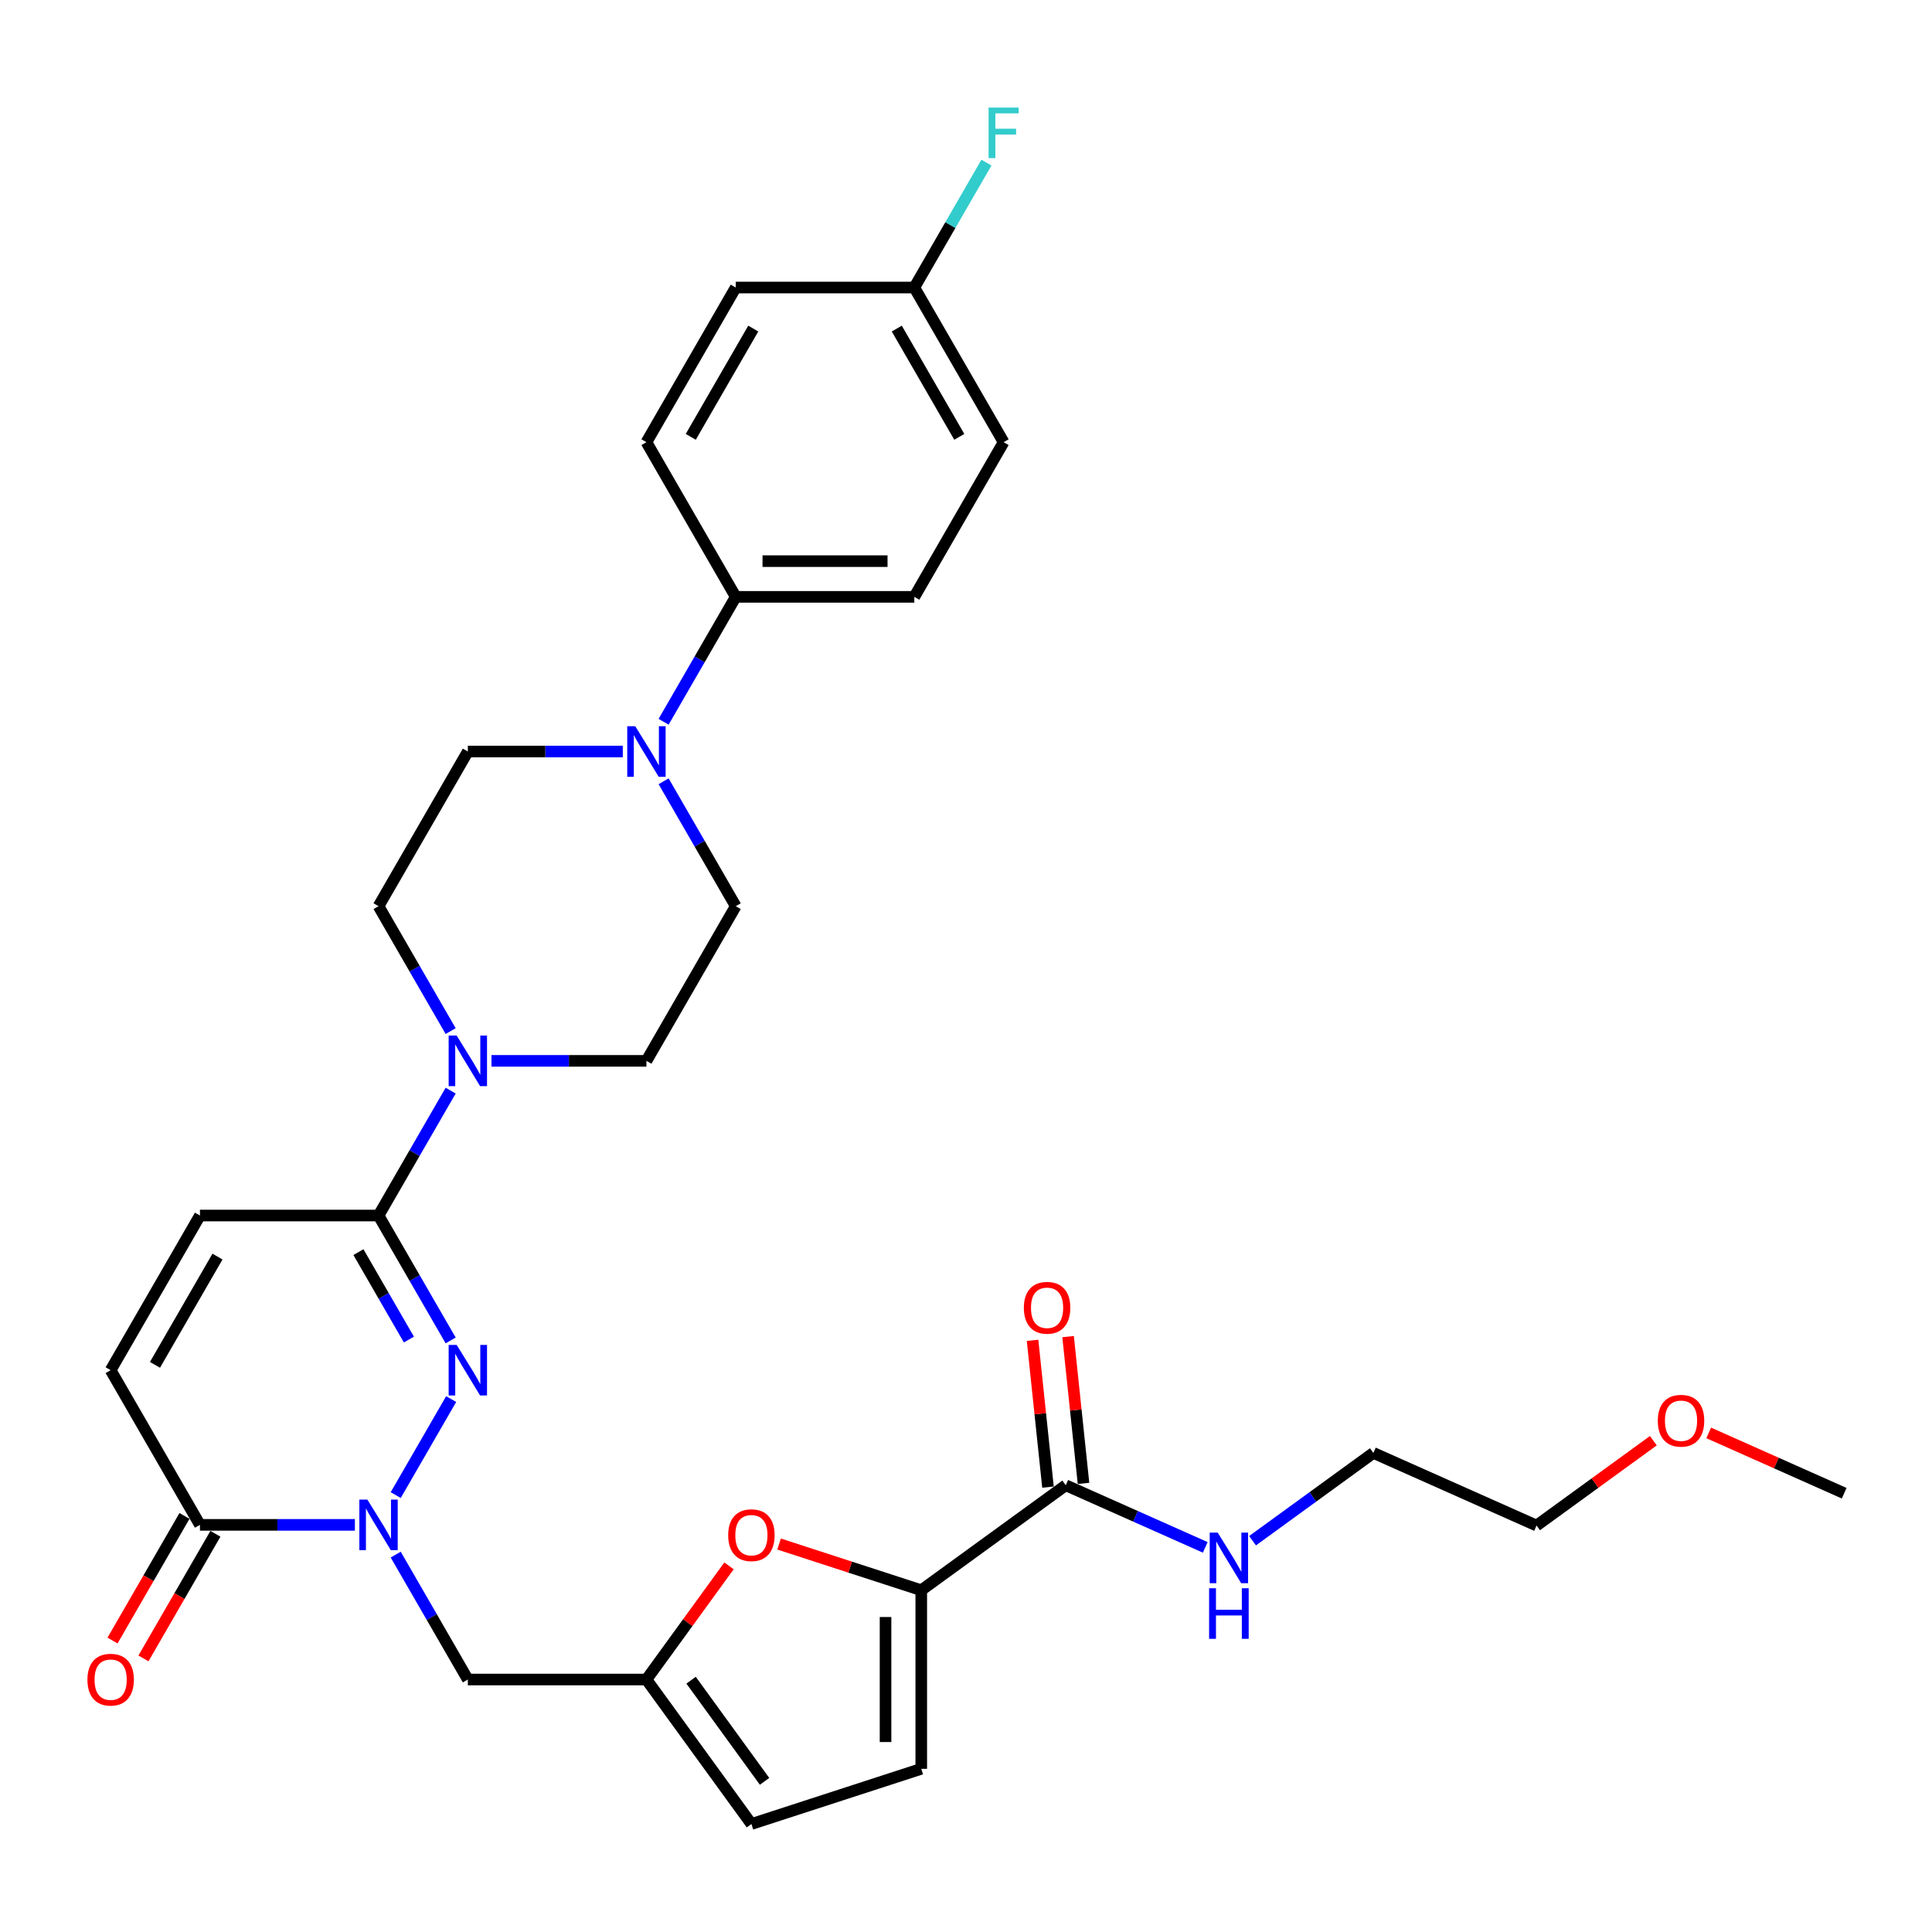 <?xml version='1.0' encoding='iso-8859-1'?>
<svg version='1.1' baseProfile='full'
              xmlns='http://www.w3.org/2000/svg'
                      xmlns:rdkit='http://www.rdkit.org/xml'
                      xmlns:xlink='http://www.w3.org/1999/xlink'
                  xml:space='preserve'
width='1000px' height='1000px' viewBox='0 0 1000 1000'>
<!-- END OF HEADER -->
<rect style='opacity:1.0;fill:#FFFFFF;stroke:none' width='1000' height='1000' x='0' y='0'> </rect>
<path class='bond-0' d='M 204.823,773.865 L 233.517,724.165' style='fill:none;fill-rule:evenodd;stroke:#0000FF;stroke-width:6px;stroke-linecap:butt;stroke-linejoin:miter;stroke-opacity:1' />
<path class='bond-3' d='M 183.692,789.265 L 143.592,789.265' style='fill:none;fill-rule:evenodd;stroke:#0000FF;stroke-width:6px;stroke-linecap:butt;stroke-linejoin:miter;stroke-opacity:1' />
<path class='bond-3' d='M 143.592,789.265 L 103.491,789.265' style='fill:none;fill-rule:evenodd;stroke:#000000;stroke-width:6px;stroke-linecap:butt;stroke-linejoin:miter;stroke-opacity:1' />
<path class='bond-8' d='M 204.823,804.666 L 223.487,836.993' style='fill:none;fill-rule:evenodd;stroke:#0000FF;stroke-width:6px;stroke-linecap:butt;stroke-linejoin:miter;stroke-opacity:1' />
<path class='bond-8' d='M 223.487,836.993 L 242.151,869.321' style='fill:none;fill-rule:evenodd;stroke:#000000;stroke-width:6px;stroke-linecap:butt;stroke-linejoin:miter;stroke-opacity:1' />
<path class='bond-1' d='M 233.26,693.809 L 214.596,661.481' style='fill:none;fill-rule:evenodd;stroke:#0000FF;stroke-width:6px;stroke-linecap:butt;stroke-linejoin:miter;stroke-opacity:1' />
<path class='bond-1' d='M 214.596,661.481 L 195.931,629.154' style='fill:none;fill-rule:evenodd;stroke:#000000;stroke-width:6px;stroke-linecap:butt;stroke-linejoin:miter;stroke-opacity:1' />
<path class='bond-1' d='M 211.649,693.355 L 198.584,670.725' style='fill:none;fill-rule:evenodd;stroke:#0000FF;stroke-width:6px;stroke-linecap:butt;stroke-linejoin:miter;stroke-opacity:1' />
<path class='bond-1' d='M 198.584,670.725 L 185.519,648.096' style='fill:none;fill-rule:evenodd;stroke:#000000;stroke-width:6px;stroke-linecap:butt;stroke-linejoin:miter;stroke-opacity:1' />
<path class='bond-4' d='M 195.931,629.154 L 214.596,596.826' style='fill:none;fill-rule:evenodd;stroke:#000000;stroke-width:6px;stroke-linecap:butt;stroke-linejoin:miter;stroke-opacity:1' />
<path class='bond-4' d='M 214.596,596.826 L 233.26,564.499' style='fill:none;fill-rule:evenodd;stroke:#0000FF;stroke-width:6px;stroke-linecap:butt;stroke-linejoin:miter;stroke-opacity:1' />
<path class='bond-32' d='M 195.931,629.154 L 103.491,629.154' style='fill:none;fill-rule:evenodd;stroke:#000000;stroke-width:6px;stroke-linecap:butt;stroke-linejoin:miter;stroke-opacity:1' />
<path class='bond-2' d='M 476.843,823.101 L 440.049,811.146' style='fill:none;fill-rule:evenodd;stroke:#000000;stroke-width:6px;stroke-linecap:butt;stroke-linejoin:miter;stroke-opacity:1' />
<path class='bond-2' d='M 440.049,811.146 L 403.255,799.19' style='fill:none;fill-rule:evenodd;stroke:#FF0000;stroke-width:6px;stroke-linecap:butt;stroke-linejoin:miter;stroke-opacity:1' />
<path class='bond-10' d='M 476.843,823.101 L 551.629,768.766' style='fill:none;fill-rule:evenodd;stroke:#000000;stroke-width:6px;stroke-linecap:butt;stroke-linejoin:miter;stroke-opacity:1' />
<path class='bond-33' d='M 476.843,823.101 L 476.843,915.541' style='fill:none;fill-rule:evenodd;stroke:#000000;stroke-width:6px;stroke-linecap:butt;stroke-linejoin:miter;stroke-opacity:1' />
<path class='bond-33' d='M 458.355,836.967 L 458.355,901.675' style='fill:none;fill-rule:evenodd;stroke:#000000;stroke-width:6px;stroke-linecap:butt;stroke-linejoin:miter;stroke-opacity:1' />
<path class='bond-11' d='M 103.491,789.265 L 57.271,709.209' style='fill:none;fill-rule:evenodd;stroke:#000000;stroke-width:6px;stroke-linecap:butt;stroke-linejoin:miter;stroke-opacity:1' />
<path class='bond-19' d='M 95.485,784.643 L 76.864,816.897' style='fill:none;fill-rule:evenodd;stroke:#000000;stroke-width:6px;stroke-linecap:butt;stroke-linejoin:miter;stroke-opacity:1' />
<path class='bond-19' d='M 76.864,816.897 L 58.242,849.15' style='fill:none;fill-rule:evenodd;stroke:#FF0000;stroke-width:6px;stroke-linecap:butt;stroke-linejoin:miter;stroke-opacity:1' />
<path class='bond-19' d='M 111.496,793.887 L 92.875,826.141' style='fill:none;fill-rule:evenodd;stroke:#000000;stroke-width:6px;stroke-linecap:butt;stroke-linejoin:miter;stroke-opacity:1' />
<path class='bond-19' d='M 92.875,826.141 L 74.253,858.394' style='fill:none;fill-rule:evenodd;stroke:#FF0000;stroke-width:6px;stroke-linecap:butt;stroke-linejoin:miter;stroke-opacity:1' />
<path class='bond-15' d='M 254.391,549.098 L 294.491,549.098' style='fill:none;fill-rule:evenodd;stroke:#0000FF;stroke-width:6px;stroke-linecap:butt;stroke-linejoin:miter;stroke-opacity:1' />
<path class='bond-15' d='M 294.491,549.098 L 334.592,549.098' style='fill:none;fill-rule:evenodd;stroke:#000000;stroke-width:6px;stroke-linecap:butt;stroke-linejoin:miter;stroke-opacity:1' />
<path class='bond-16' d='M 233.26,533.698 L 214.596,501.37' style='fill:none;fill-rule:evenodd;stroke:#0000FF;stroke-width:6px;stroke-linecap:butt;stroke-linejoin:miter;stroke-opacity:1' />
<path class='bond-16' d='M 214.596,501.37 L 195.931,469.042' style='fill:none;fill-rule:evenodd;stroke:#000000;stroke-width:6px;stroke-linecap:butt;stroke-linejoin:miter;stroke-opacity:1' />
<path class='bond-5' d='M 377.335,810.49 L 355.963,839.905' style='fill:none;fill-rule:evenodd;stroke:#FF0000;stroke-width:6px;stroke-linecap:butt;stroke-linejoin:miter;stroke-opacity:1' />
<path class='bond-5' d='M 355.963,839.905 L 334.592,869.321' style='fill:none;fill-rule:evenodd;stroke:#000000;stroke-width:6px;stroke-linecap:butt;stroke-linejoin:miter;stroke-opacity:1' />
<path class='bond-6' d='M 322.353,388.987 L 282.252,388.987' style='fill:none;fill-rule:evenodd;stroke:#0000FF;stroke-width:6px;stroke-linecap:butt;stroke-linejoin:miter;stroke-opacity:1' />
<path class='bond-6' d='M 282.252,388.987 L 242.151,388.987' style='fill:none;fill-rule:evenodd;stroke:#000000;stroke-width:6px;stroke-linecap:butt;stroke-linejoin:miter;stroke-opacity:1' />
<path class='bond-14' d='M 343.483,373.586 L 362.148,341.259' style='fill:none;fill-rule:evenodd;stroke:#0000FF;stroke-width:6px;stroke-linecap:butt;stroke-linejoin:miter;stroke-opacity:1' />
<path class='bond-14' d='M 362.148,341.259 L 380.812,308.931' style='fill:none;fill-rule:evenodd;stroke:#000000;stroke-width:6px;stroke-linecap:butt;stroke-linejoin:miter;stroke-opacity:1' />
<path class='bond-34' d='M 343.483,404.387 L 362.148,436.715' style='fill:none;fill-rule:evenodd;stroke:#0000FF;stroke-width:6px;stroke-linecap:butt;stroke-linejoin:miter;stroke-opacity:1' />
<path class='bond-34' d='M 362.148,436.715 L 380.812,469.042' style='fill:none;fill-rule:evenodd;stroke:#000000;stroke-width:6px;stroke-linecap:butt;stroke-linejoin:miter;stroke-opacity:1' />
<path class='bond-7' d='M 334.592,869.321 L 242.151,869.321' style='fill:none;fill-rule:evenodd;stroke:#000000;stroke-width:6px;stroke-linecap:butt;stroke-linejoin:miter;stroke-opacity:1' />
<path class='bond-13' d='M 334.592,869.321 L 388.927,944.107' style='fill:none;fill-rule:evenodd;stroke:#000000;stroke-width:6px;stroke-linecap:butt;stroke-linejoin:miter;stroke-opacity:1' />
<path class='bond-13' d='M 357.699,869.672 L 395.734,922.022' style='fill:none;fill-rule:evenodd;stroke:#000000;stroke-width:6px;stroke-linecap:butt;stroke-linejoin:miter;stroke-opacity:1' />
<path class='bond-9' d='M 103.491,629.154 L 57.271,709.209' style='fill:none;fill-rule:evenodd;stroke:#000000;stroke-width:6px;stroke-linecap:butt;stroke-linejoin:miter;stroke-opacity:1' />
<path class='bond-9' d='M 112.569,650.406 L 80.215,706.445' style='fill:none;fill-rule:evenodd;stroke:#000000;stroke-width:6px;stroke-linecap:butt;stroke-linejoin:miter;stroke-opacity:1' />
<path class='bond-20' d='M 560.822,767.799 L 556.829,729.81' style='fill:none;fill-rule:evenodd;stroke:#000000;stroke-width:6px;stroke-linecap:butt;stroke-linejoin:miter;stroke-opacity:1' />
<path class='bond-20' d='M 556.829,729.81 L 552.836,691.821' style='fill:none;fill-rule:evenodd;stroke:#FF0000;stroke-width:6px;stroke-linecap:butt;stroke-linejoin:miter;stroke-opacity:1' />
<path class='bond-20' d='M 542.435,769.732 L 538.442,731.742' style='fill:none;fill-rule:evenodd;stroke:#000000;stroke-width:6px;stroke-linecap:butt;stroke-linejoin:miter;stroke-opacity:1' />
<path class='bond-20' d='M 538.442,731.742 L 534.449,693.753' style='fill:none;fill-rule:evenodd;stroke:#FF0000;stroke-width:6px;stroke-linecap:butt;stroke-linejoin:miter;stroke-opacity:1' />
<path class='bond-21' d='M 551.629,768.766 L 587.733,784.84' style='fill:none;fill-rule:evenodd;stroke:#000000;stroke-width:6px;stroke-linecap:butt;stroke-linejoin:miter;stroke-opacity:1' />
<path class='bond-21' d='M 587.733,784.84 L 623.838,800.915' style='fill:none;fill-rule:evenodd;stroke:#0000FF;stroke-width:6px;stroke-linecap:butt;stroke-linejoin:miter;stroke-opacity:1' />
<path class='bond-12' d='M 476.843,915.541 L 388.927,944.107' style='fill:none;fill-rule:evenodd;stroke:#000000;stroke-width:6px;stroke-linecap:butt;stroke-linejoin:miter;stroke-opacity:1' />
<path class='bond-22' d='M 380.812,308.931 L 473.252,308.931' style='fill:none;fill-rule:evenodd;stroke:#000000;stroke-width:6px;stroke-linecap:butt;stroke-linejoin:miter;stroke-opacity:1' />
<path class='bond-22' d='M 394.678,290.443 L 459.386,290.443' style='fill:none;fill-rule:evenodd;stroke:#000000;stroke-width:6px;stroke-linecap:butt;stroke-linejoin:miter;stroke-opacity:1' />
<path class='bond-23' d='M 380.812,308.931 L 334.592,228.875' style='fill:none;fill-rule:evenodd;stroke:#000000;stroke-width:6px;stroke-linecap:butt;stroke-linejoin:miter;stroke-opacity:1' />
<path class='bond-17' d='M 334.592,549.098 L 380.812,469.042' style='fill:none;fill-rule:evenodd;stroke:#000000;stroke-width:6px;stroke-linecap:butt;stroke-linejoin:miter;stroke-opacity:1' />
<path class='bond-18' d='M 195.931,469.042 L 242.151,388.987' style='fill:none;fill-rule:evenodd;stroke:#000000;stroke-width:6px;stroke-linecap:butt;stroke-linejoin:miter;stroke-opacity:1' />
<path class='bond-29' d='M 648.316,797.472 L 679.589,774.751' style='fill:none;fill-rule:evenodd;stroke:#0000FF;stroke-width:6px;stroke-linecap:butt;stroke-linejoin:miter;stroke-opacity:1' />
<path class='bond-29' d='M 679.589,774.751 L 710.863,752.029' style='fill:none;fill-rule:evenodd;stroke:#000000;stroke-width:6px;stroke-linecap:butt;stroke-linejoin:miter;stroke-opacity:1' />
<path class='bond-26' d='M 473.252,308.931 L 519.472,228.875' style='fill:none;fill-rule:evenodd;stroke:#000000;stroke-width:6px;stroke-linecap:butt;stroke-linejoin:miter;stroke-opacity:1' />
<path class='bond-25' d='M 334.592,228.875 L 380.812,148.82' style='fill:none;fill-rule:evenodd;stroke:#000000;stroke-width:6px;stroke-linecap:butt;stroke-linejoin:miter;stroke-opacity:1' />
<path class='bond-25' d='M 357.536,226.111 L 389.89,170.072' style='fill:none;fill-rule:evenodd;stroke:#000000;stroke-width:6px;stroke-linecap:butt;stroke-linejoin:miter;stroke-opacity:1' />
<path class='bond-24' d='M 473.252,148.82 L 380.812,148.82' style='fill:none;fill-rule:evenodd;stroke:#000000;stroke-width:6px;stroke-linecap:butt;stroke-linejoin:miter;stroke-opacity:1' />
<path class='bond-27' d='M 473.252,148.82 L 491.917,116.492' style='fill:none;fill-rule:evenodd;stroke:#000000;stroke-width:6px;stroke-linecap:butt;stroke-linejoin:miter;stroke-opacity:1' />
<path class='bond-27' d='M 491.917,116.492 L 510.581,84.165' style='fill:none;fill-rule:evenodd;stroke:#33CCCC;stroke-width:6px;stroke-linecap:butt;stroke-linejoin:miter;stroke-opacity:1' />
<path class='bond-35' d='M 473.252,148.82 L 519.472,228.875' style='fill:none;fill-rule:evenodd;stroke:#000000;stroke-width:6px;stroke-linecap:butt;stroke-linejoin:miter;stroke-opacity:1' />
<path class='bond-35' d='M 464.174,170.072 L 496.528,226.111' style='fill:none;fill-rule:evenodd;stroke:#000000;stroke-width:6px;stroke-linecap:butt;stroke-linejoin:miter;stroke-opacity:1' />
<path class='bond-28' d='M 855.769,745.703 L 825.54,767.666' style='fill:none;fill-rule:evenodd;stroke:#FF0000;stroke-width:6px;stroke-linecap:butt;stroke-linejoin:miter;stroke-opacity:1' />
<path class='bond-28' d='M 825.54,767.666 L 795.311,789.628' style='fill:none;fill-rule:evenodd;stroke:#000000;stroke-width:6px;stroke-linecap:butt;stroke-linejoin:miter;stroke-opacity:1' />
<path class='bond-31' d='M 884.425,741.672 L 919.485,757.282' style='fill:none;fill-rule:evenodd;stroke:#FF0000;stroke-width:6px;stroke-linecap:butt;stroke-linejoin:miter;stroke-opacity:1' />
<path class='bond-31' d='M 919.485,757.282 L 954.545,772.892' style='fill:none;fill-rule:evenodd;stroke:#000000;stroke-width:6px;stroke-linecap:butt;stroke-linejoin:miter;stroke-opacity:1' />
<path class='bond-30' d='M 710.863,752.029 L 795.311,789.628' style='fill:none;fill-rule:evenodd;stroke:#000000;stroke-width:6px;stroke-linecap:butt;stroke-linejoin:miter;stroke-opacity:1' />
<path  class='atom-0' d='M 190.144 776.176
L 198.723 790.042
Q 199.573 791.41, 200.942 793.887
Q 202.31 796.364, 202.384 796.512
L 202.384 776.176
L 205.859 776.176
L 205.859 802.355
L 202.273 802.355
L 193.066 787.194
Q 191.993 785.42, 190.847 783.386
Q 189.738 781.352, 189.405 780.724
L 189.405 802.355
L 186.003 802.355
L 186.003 776.176
L 190.144 776.176
' fill='#0000FF'/>
<path  class='atom-1' d='M 236.365 696.12
L 244.943 709.986
Q 245.794 711.354, 247.162 713.831
Q 248.53 716.309, 248.604 716.457
L 248.604 696.12
L 252.079 696.12
L 252.079 722.299
L 248.493 722.299
L 239.286 707.139
Q 238.213 705.364, 237.067 703.33
Q 235.958 701.297, 235.625 700.668
L 235.625 722.299
L 232.223 722.299
L 232.223 696.12
L 236.365 696.12
' fill='#0000FF'/>
<path  class='atom-5' d='M 236.365 536.009
L 244.943 549.875
Q 245.794 551.243, 247.162 553.72
Q 248.53 556.197, 248.604 556.345
L 248.604 536.009
L 252.079 536.009
L 252.079 562.188
L 248.493 562.188
L 239.286 547.027
Q 238.213 545.253, 237.067 543.219
Q 235.958 541.185, 235.625 540.557
L 235.625 562.188
L 232.223 562.188
L 232.223 536.009
L 236.365 536.009
' fill='#0000FF'/>
<path  class='atom-6' d='M 376.91 794.609
Q 376.91 788.323, 380.016 784.81
Q 383.122 781.297, 388.927 781.297
Q 394.732 781.297, 397.838 784.81
Q 400.944 788.323, 400.944 794.609
Q 400.944 800.969, 397.801 804.592
Q 394.658 808.179, 388.927 808.179
Q 383.159 808.179, 380.016 804.592
Q 376.91 801.006, 376.91 794.609
M 388.927 805.221
Q 392.92 805.221, 395.065 802.559
Q 397.246 799.86, 397.246 794.609
Q 397.246 789.469, 395.065 786.881
Q 392.92 784.256, 388.927 784.256
Q 384.933 784.256, 382.752 786.844
Q 380.607 789.432, 380.607 794.609
Q 380.607 799.896, 382.752 802.559
Q 384.933 805.221, 388.927 805.221
' fill='#FF0000'/>
<path  class='atom-7' d='M 328.805 375.897
L 337.383 389.763
Q 338.234 391.131, 339.602 393.609
Q 340.97 396.086, 341.044 396.234
L 341.044 375.897
L 344.52 375.897
L 344.52 402.076
L 340.933 402.076
L 331.726 386.916
Q 330.654 385.141, 329.508 383.108
Q 328.398 381.074, 328.065 380.445
L 328.065 402.076
L 324.664 402.076
L 324.664 375.897
L 328.805 375.897
' fill='#0000FF'/>
<path  class='atom-20' d='M 45.254 869.395
Q 45.254 863.109, 48.359 859.596
Q 51.465 856.083, 57.271 856.083
Q 63.076 856.083, 66.182 859.596
Q 69.288 863.109, 69.288 869.395
Q 69.288 875.755, 66.145 879.378
Q 63.002 882.965, 57.271 882.965
Q 51.502 882.965, 48.359 879.378
Q 45.254 875.792, 45.254 869.395
M 57.271 880.007
Q 61.264 880.007, 63.409 877.345
Q 65.59 874.645, 65.59 869.395
Q 65.59 864.255, 63.409 861.667
Q 61.264 859.041, 57.271 859.041
Q 53.277 859.041, 51.096 861.63
Q 48.951 864.218, 48.951 869.395
Q 48.951 874.682, 51.096 877.345
Q 53.277 880.007, 57.271 880.007
' fill='#FF0000'/>
<path  class='atom-21' d='M 529.949 676.906
Q 529.949 670.62, 533.055 667.107
Q 536.161 663.594, 541.966 663.594
Q 547.771 663.594, 550.877 667.107
Q 553.983 670.62, 553.983 676.906
Q 553.983 683.265, 550.84 686.889
Q 547.697 690.476, 541.966 690.476
Q 536.198 690.476, 533.055 686.889
Q 529.949 683.302, 529.949 676.906
M 541.966 687.518
Q 545.959 687.518, 548.104 684.855
Q 550.286 682.156, 550.286 676.906
Q 550.286 671.766, 548.104 669.178
Q 545.959 666.552, 541.966 666.552
Q 537.972 666.552, 535.791 669.141
Q 533.646 671.729, 533.646 676.906
Q 533.646 682.193, 535.791 684.855
Q 537.972 687.518, 541.966 687.518
' fill='#FF0000'/>
<path  class='atom-22' d='M 630.29 793.275
L 638.869 807.141
Q 639.719 808.509, 641.087 810.986
Q 642.455 813.464, 642.529 813.612
L 642.529 793.275
L 646.005 793.275
L 646.005 819.454
L 642.418 819.454
L 633.211 804.294
Q 632.139 802.519, 630.993 800.485
Q 629.883 798.451, 629.551 797.823
L 629.551 819.454
L 626.149 819.454
L 626.149 793.275
L 630.29 793.275
' fill='#0000FF'/>
<path  class='atom-22' d='M 625.835 822.072
L 629.384 822.072
L 629.384 833.202
L 642.77 833.202
L 642.77 822.072
L 646.319 822.072
L 646.319 848.251
L 642.77 848.251
L 642.77 836.16
L 629.384 836.16
L 629.384 848.251
L 625.835 848.251
L 625.835 822.072
' fill='#0000FF'/>
<path  class='atom-28' d='M 511.689 55.675
L 527.256 55.675
L 527.256 58.67
L 515.202 58.67
L 515.202 66.619
L 525.925 66.619
L 525.925 69.651
L 515.202 69.651
L 515.202 81.854
L 511.689 81.854
L 511.689 55.675
' fill='#33CCCC'/>
<path  class='atom-29' d='M 858.08 735.367
Q 858.08 729.081, 861.186 725.568
Q 864.292 722.056, 870.097 722.056
Q 875.902 722.056, 879.008 725.568
Q 882.114 729.081, 882.114 735.367
Q 882.114 741.727, 878.971 745.351
Q 875.828 748.937, 870.097 748.937
Q 864.329 748.937, 861.186 745.351
Q 858.08 741.764, 858.08 735.367
M 870.097 745.979
Q 874.09 745.979, 876.235 743.317
Q 878.417 740.618, 878.417 735.367
Q 878.417 730.227, 876.235 727.639
Q 874.09 725.014, 870.097 725.014
Q 866.104 725.014, 863.922 727.602
Q 861.777 730.19, 861.777 735.367
Q 861.777 740.655, 863.922 743.317
Q 866.104 745.979, 870.097 745.979
' fill='#FF0000'/>
</svg>
